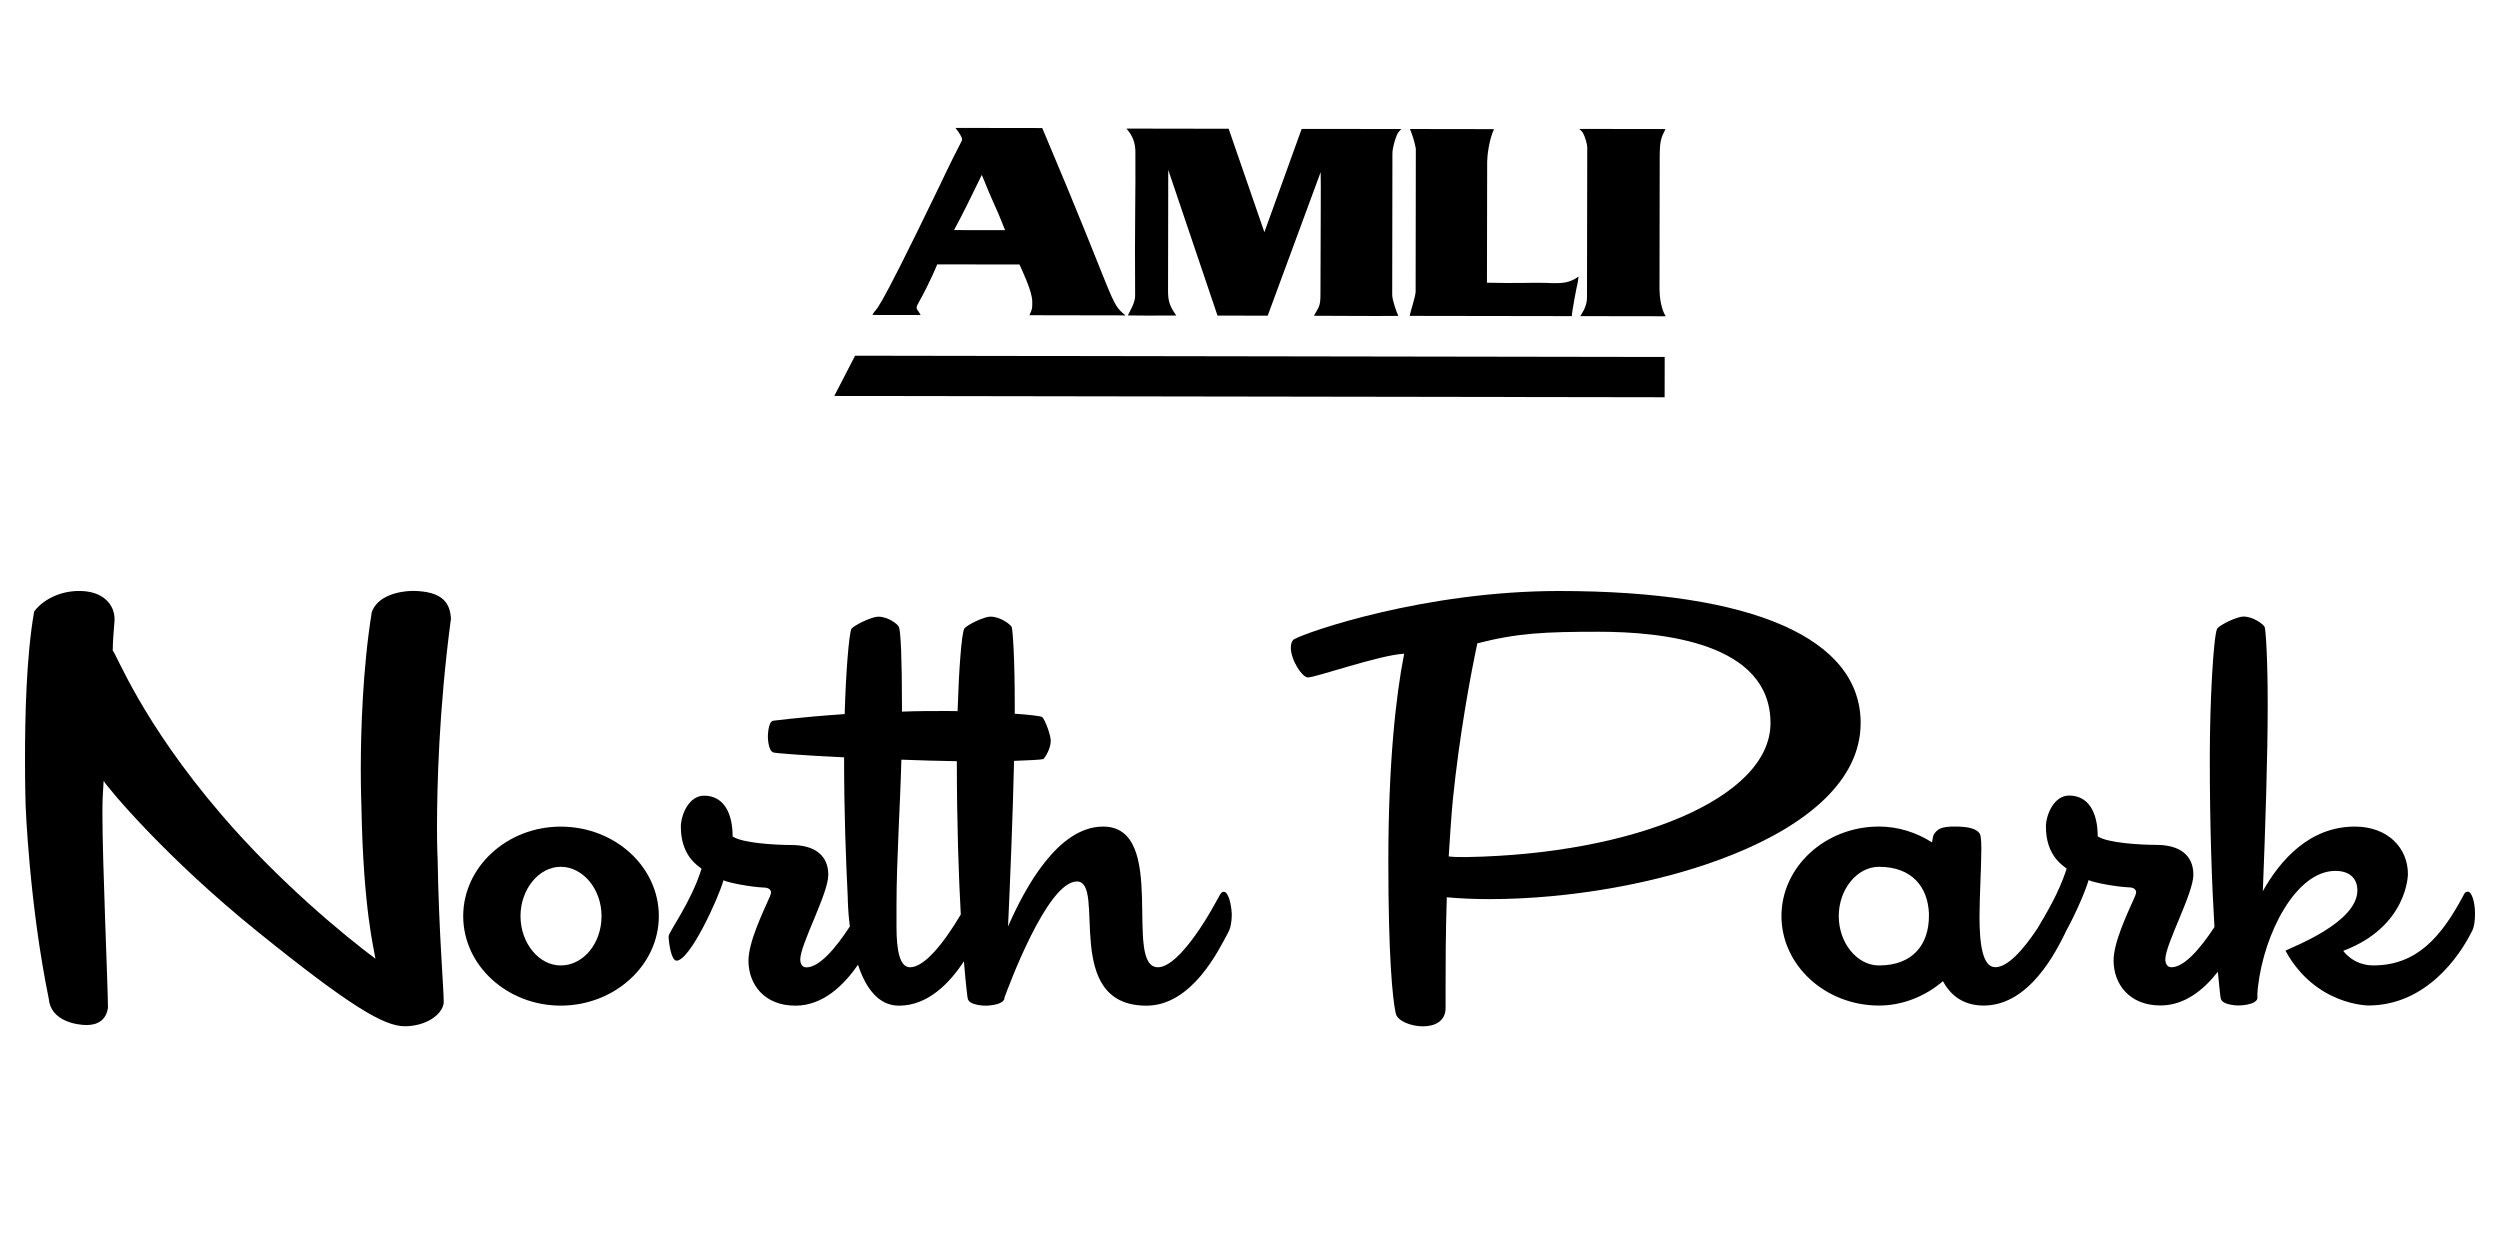 <?xml version="1.0" encoding="UTF-8"?>
<svg id="Layer_1" data-name="Layer 1" xmlns="http://www.w3.org/2000/svg" viewBox="0 0 600 300">
  <defs>
    <style>
      .cls-1 {
        stroke-width: 0px;
      }
    </style>
  </defs>
  <g>
    <g>
      <path class="cls-1" d="M294.87,30.88l8.58,24.84.05-.13,8.9-24.65,23.91.02-.77.87c-.64,1.11-1.36,3.7-1.36,4.96l-.05,33.97c0,1.33,1.15,4.41,1.47,5.05-6.75.07-12.77-.02-20.26-.03,1.12-2.06,1.57-2.15,1.57-5.06.02-12.6.14-27.81.05-29.41l-12.71,34.45-12.05-.02-11.82-34.97-.05,29.05c0,2.51.42,3.69,1.98,5.9-10.53.06-4.39,0-11.63-.02.5-1.03,1.75-3.03,1.75-4.71-.13-17.06.15-25.44.06-34.81-.09-2.06-.64-3.6-2.15-5.32l24.55.04Z"/>
      <path class="cls-1" d="M379.03,30.94l20.69.03c-1.06,2.07-1.38,2.82-1.39,6.63l-.05,31.71c0,1.65.31,4.76,1.49,6.59l-20.49-.03.83-1.44c.38-.72.77-1.83.77-2.94l.06-36.12c0-.56-.38-2.31-1.11-3.61l-.79-.83Z"/>
      <path class="cls-1" d="M270.12,75.69c-3.86-3.09-2.05-2.66-19.98-44.96l-20.83-.03c1.22,1.54,1.79,2.6,1.52,3.09-2.64,5.06-5.38,10.91-5.38,10.91-16.59,34.36-14.63,28.25-16.09,30.89l11.59.02c-.56-1.24-1.43-1.35-.65-2.66,3.16-5.67,4.6-9.44,4.63-9.5l19.74.03c.61,1.37,3.08,6.44,3.07,8.89,0,1.79.05,1.63-.68,3.28l23.06.04ZM228.97,55.22c1.79-3.21,5.27-10.37,6.66-13.25,2.65,6.63,3.8,8.64,4.77,11.23.19.42.82,2.04.82,2.04l-12.26-.02Z"/>
      <path class="cls-1" d="M358.56,30.99c-1.23,2.64-1.64,6.6-1.64,7.84l-.05,29.02c6.79.18,11.56-.06,14.1.04,4.15.22,5.71,0,7.89-1.51l-.22,1.5c-.19.65-1.39,6.89-1.4,7.99l-38.92-.06c.1-.77,1.43-4.73,1.43-5.79l.05-34.26s-.22-1.89-1.41-4.8l20.15.03Z"/>
    </g>
    <polygon class="cls-1" points="205.22 85.37 200.23 95.03 399.51 95.34 399.53 85.68 205.22 85.37"/>
  </g>
  <g>
    <path class="cls-1" d="M98.73,141.83s-7.75,0-9.51,5.11c-2.19,13.59-2.63,28.64-2.63,37.7,0,5.41.15,8.77.15,8.77.44,24.99,3.07,34.49,3.36,36.68-7.46-5.55-23.26-18.56-37.01-34.63-19.16-22.36-25.01-38.29-26.04-39.31,0-.29,0-2.19.44-7.16v-.44c0-3.22-2.49-6.72-8.48-6.72s-9.8,3.36-10.82,4.97c-1.9,10.81-2.19,25.43-2.19,35.36,0,6.72.15,11.25.15,11.25,0,0,.88,23.53,5.56,46.32.44,5.26,6.58,6.28,9.07,6.28,2.63,0,4.68-1.17,5.12-4.09v-.44c0-4.38-1.32-34.63-1.32-46.03v-1.17c0-2.34.15-4.53.29-6.87,1.17,1.9,15.07,18.56,37.01,36.24,22.09,17.83,30.28,22.65,35.25,22.65s8.92-2.63,9.36-5.55v-.44c0-2.92-1.17-16.8-1.46-34.05,0,0-.15-2.78-.15-7.45,0-9.94.44-28.64,3.36-50.42-.29-3.36-1.61-6.58-9.51-6.58Z"/>
    <path class="cls-1" d="M134.57,198.39c-12.87,0-23.4,9.65-23.4,21.48s10.53,21.48,23.4,21.48,23.55-9.64,23.55-21.48-10.53-21.48-23.55-21.48ZM134.57,231.71c-5.27,0-9.65-5.41-9.65-11.84s4.39-11.84,9.65-11.84,9.8,5.26,9.8,11.84-4.39,11.84-9.8,11.84Z"/>
    <path class="cls-1" d="M293.71,214.02c-.44,0-.73.29-1.17,1.17-4.53,8.48-10.53,16.95-14.63,16.95-8.48,0,2.63-33.76-13.16-33.76-10.82,0-18.72,14.61-22.82,23.97.53-11.41,1.14-26.61,1.44-39.74,3.33-.11,6.63-.28,7.05-.44.44-.44,1.76-2.48,1.76-4.38,0-1.32-1.32-4.97-2.05-5.7-.56-.28-3.22-.56-6.59-.8,0-.72,0-1.44,0-2.12,0-10.81-.44-17.68-.73-18.7-.44-.73-2.78-2.48-5.12-2.48-1.46,0-5.56,1.9-6.29,2.92-.64,1.38-1.28,9.95-1.58,19.76-.85-.02-1.61-.03-2.23-.03-3.95,0-7.61,0-11.12.15v-1.61c0-10.81-.29-17.68-.73-18.7-.29-.73-2.63-2.48-4.97-2.48-1.46,0-5.56,1.9-6.44,2.92-.58,1.32-1.32,10.38-1.61,20.46-10.82.73-17.11,1.61-17.26,1.61-1.17.44-1.17,3.8-1.17,3.8,0,0,0,3.36,1.32,3.8.15.15,7.46.73,16.97,1.17v.15c0,13.3.44,24.55.88,33.46,0,.33.03,3.24.5,6.98-3.59,5.53-7.42,9.82-10.44,9.82-1.02,0-1.46-.88-1.46-1.9,0-3.65,6.73-15.78,6.73-20.31s-3.07-7.16-8.92-7.16c-3.66,0-11.7-.44-14.04-2.05,0-5.7-2.19-9.79-6.87-9.79-3.66,0-5.56,4.68-5.56,7.45,0,7.01,4.1,9.35,4.97,10.08-2.49,8.04-7.9,15.2-7.9,16.22,0,1.32.58,5.85,1.9,5.85,3.22,0,10.09-15.05,11.26-19.29,1.17.58,6.44,1.61,9.8,1.75.88,0,1.61.44,1.61,1.17,0,.29-.15.58-.29,1.02-1.76,3.95-5.12,10.96-5.12,15.34,0,5.7,3.8,10.81,11.26,10.81,6.68,0,11.68-4.99,15.03-9.82,1.74,5.28,4.73,9.82,9.83,9.82,7.07,0,12.25-5.58,15.59-10.64.48,5.89.88,8.98.94,9.03.44,1.61,4.24,1.61,4.24,1.61,0,0,3.95,0,4.53-1.61v-.29c.88-2.34,10.24-27.91,17.41-27.91s-3.8,29.81,16.68,29.81c10.97,0,17.41-13.44,19.6-17.54.59-1.02.88-2.63.88-4.24v-.29c-.15-2.63-.88-5.26-1.9-5.26ZM218.38,232.14c-2.49,0-3.22-4.24-3.22-9.64v-5.26c0-10.67.88-23.67,1.17-34.92,4.52.18,9.09.3,13.31.37.01,15.17.44,27.51.95,36.79-4.06,6.83-8.69,12.67-12.21,12.67Z"/>
    <path class="cls-1" d="M446.56,173.55c0-20.31-25.74-31.71-72.4-31.71-32.18,0-60.41,9.79-63.48,11.54-.58.29-.88,1.02-.88,2.05,0,3.07,2.78,7.16,4.09,7.16,1.9,0,17.26-5.41,23.11-5.7-2.05,10.38-3.8,26.74-3.8,49.83s1.02,32.88,1.75,36.39c.29,1.9,3.66,3.21,6.58,3.21s5.41-1.32,5.41-4.38v-5.11c0-4.82,0-12.57.29-21.48,3.22.29,6.73.44,10.24.44,37.74,0,89.08-14.76,89.08-42.23ZM352.22,205.69h-1.02c-1.17,0-2.34,0-3.51-.15.29-4.38.59-9.5,1.02-13.88,1.61-15.64,4.24-29.67,5.85-37.26,9.65-2.48,16.24-2.78,29.11-2.78,15.36,0,41.25,2.63,41.25,21.92,0,18.12-33.06,31.42-72.7,32.15Z"/>
    <path class="cls-1" d="M592.24,214.02c-.58,0-.73.29-1.17,1.17-5.27,9.79-11.12,16.51-21.5,16.51-4.68,0-7.17-3.36-7.17-3.51,15.5-5.85,15.5-18.41,15.5-18.41,0-6.28-4.83-11.4-12.73-11.4-10.97,0-17.99,8.18-22.09,15.49.59-14.76,1.17-32.44,1.17-44.72,0-10.81-.44-17.68-.73-18.7-.44-.73-2.78-2.48-5.12-2.48-1.46,0-5.56,1.9-6.29,2.92-.88,1.9-1.76,17.39-1.76,30.98,0,17.26.53,30.91,1.12,40.61-3.56,5.45-7.35,9.66-10.33,9.66-1.02,0-1.46-.88-1.46-1.9,0-3.65,6.73-15.78,6.73-20.31s-3.07-7.16-8.92-7.16c-3.66,0-11.7-.44-14.04-2.05,0-5.7-2.19-9.79-6.87-9.79-3.66,0-5.56,4.68-5.56,7.45,0,7.01,4.09,9.35,4.97,10.08-1.86,6-5.34,11.51-6.99,14.34-3.5,5.29-7.2,9.33-10.12,9.33-3.07,0-3.8-5.55-3.8-12.13,0-4.53.44-12.13.44-16.37,0-1.75-.15-3.07-.29-3.36-.73-1.46-2.93-1.9-6.14-1.9s-4.1.58-4.97,1.9c-.15.29-.29.88-.44,1.9-3.66-2.34-8.04-3.8-12.73-3.8-12.87,0-23.4,9.65-23.4,21.48s10.53,21.48,23.4,21.48c5.85,0,11.26-2.34,15.36-5.85,2.05,3.8,5.27,5.85,9.8,5.85,11.12,0,17.55-13.44,19.6-17.54.03-.06.05-.13.07-.19,2.51-4.55,4.85-10.07,5.48-12.38,1.17.58,6.44,1.61,9.8,1.75.88,0,1.61.44,1.61,1.17,0,.29-.15.58-.29,1.02-1.76,3.95-5.12,10.96-5.12,15.34,0,5.7,3.8,10.81,11.26,10.81,5.88,0,10.46-3.87,13.76-8.09.38,4.22.67,6.43.72,6.48.44,1.61,4.24,1.61,4.24,1.61,0,0,3.95,0,4.53-1.61v-.44c0-.44,0-1.32.15-2.48,1.46-12.71,9.07-27.77,18.58-27.77,3.66,0,5.27,2.05,5.27,4.68,0,7.75-15.65,13.59-17.26,14.47,7.17,13.15,19.89,13.15,19.89,13.15,13.9,0,21.94-11.98,24.72-17.54.73-1.17.88-2.92.88-4.53,0-2.63-.73-5.26-1.76-5.26ZM462.94,219.43v.44c0,6.58-3.66,11.84-11.99,11.84-5.27,0-9.65-5.41-9.65-11.84s4.39-11.84,9.65-11.84c8.04,0,11.7,4.97,11.99,11.11v.29Z"/>
  </g>
</svg>